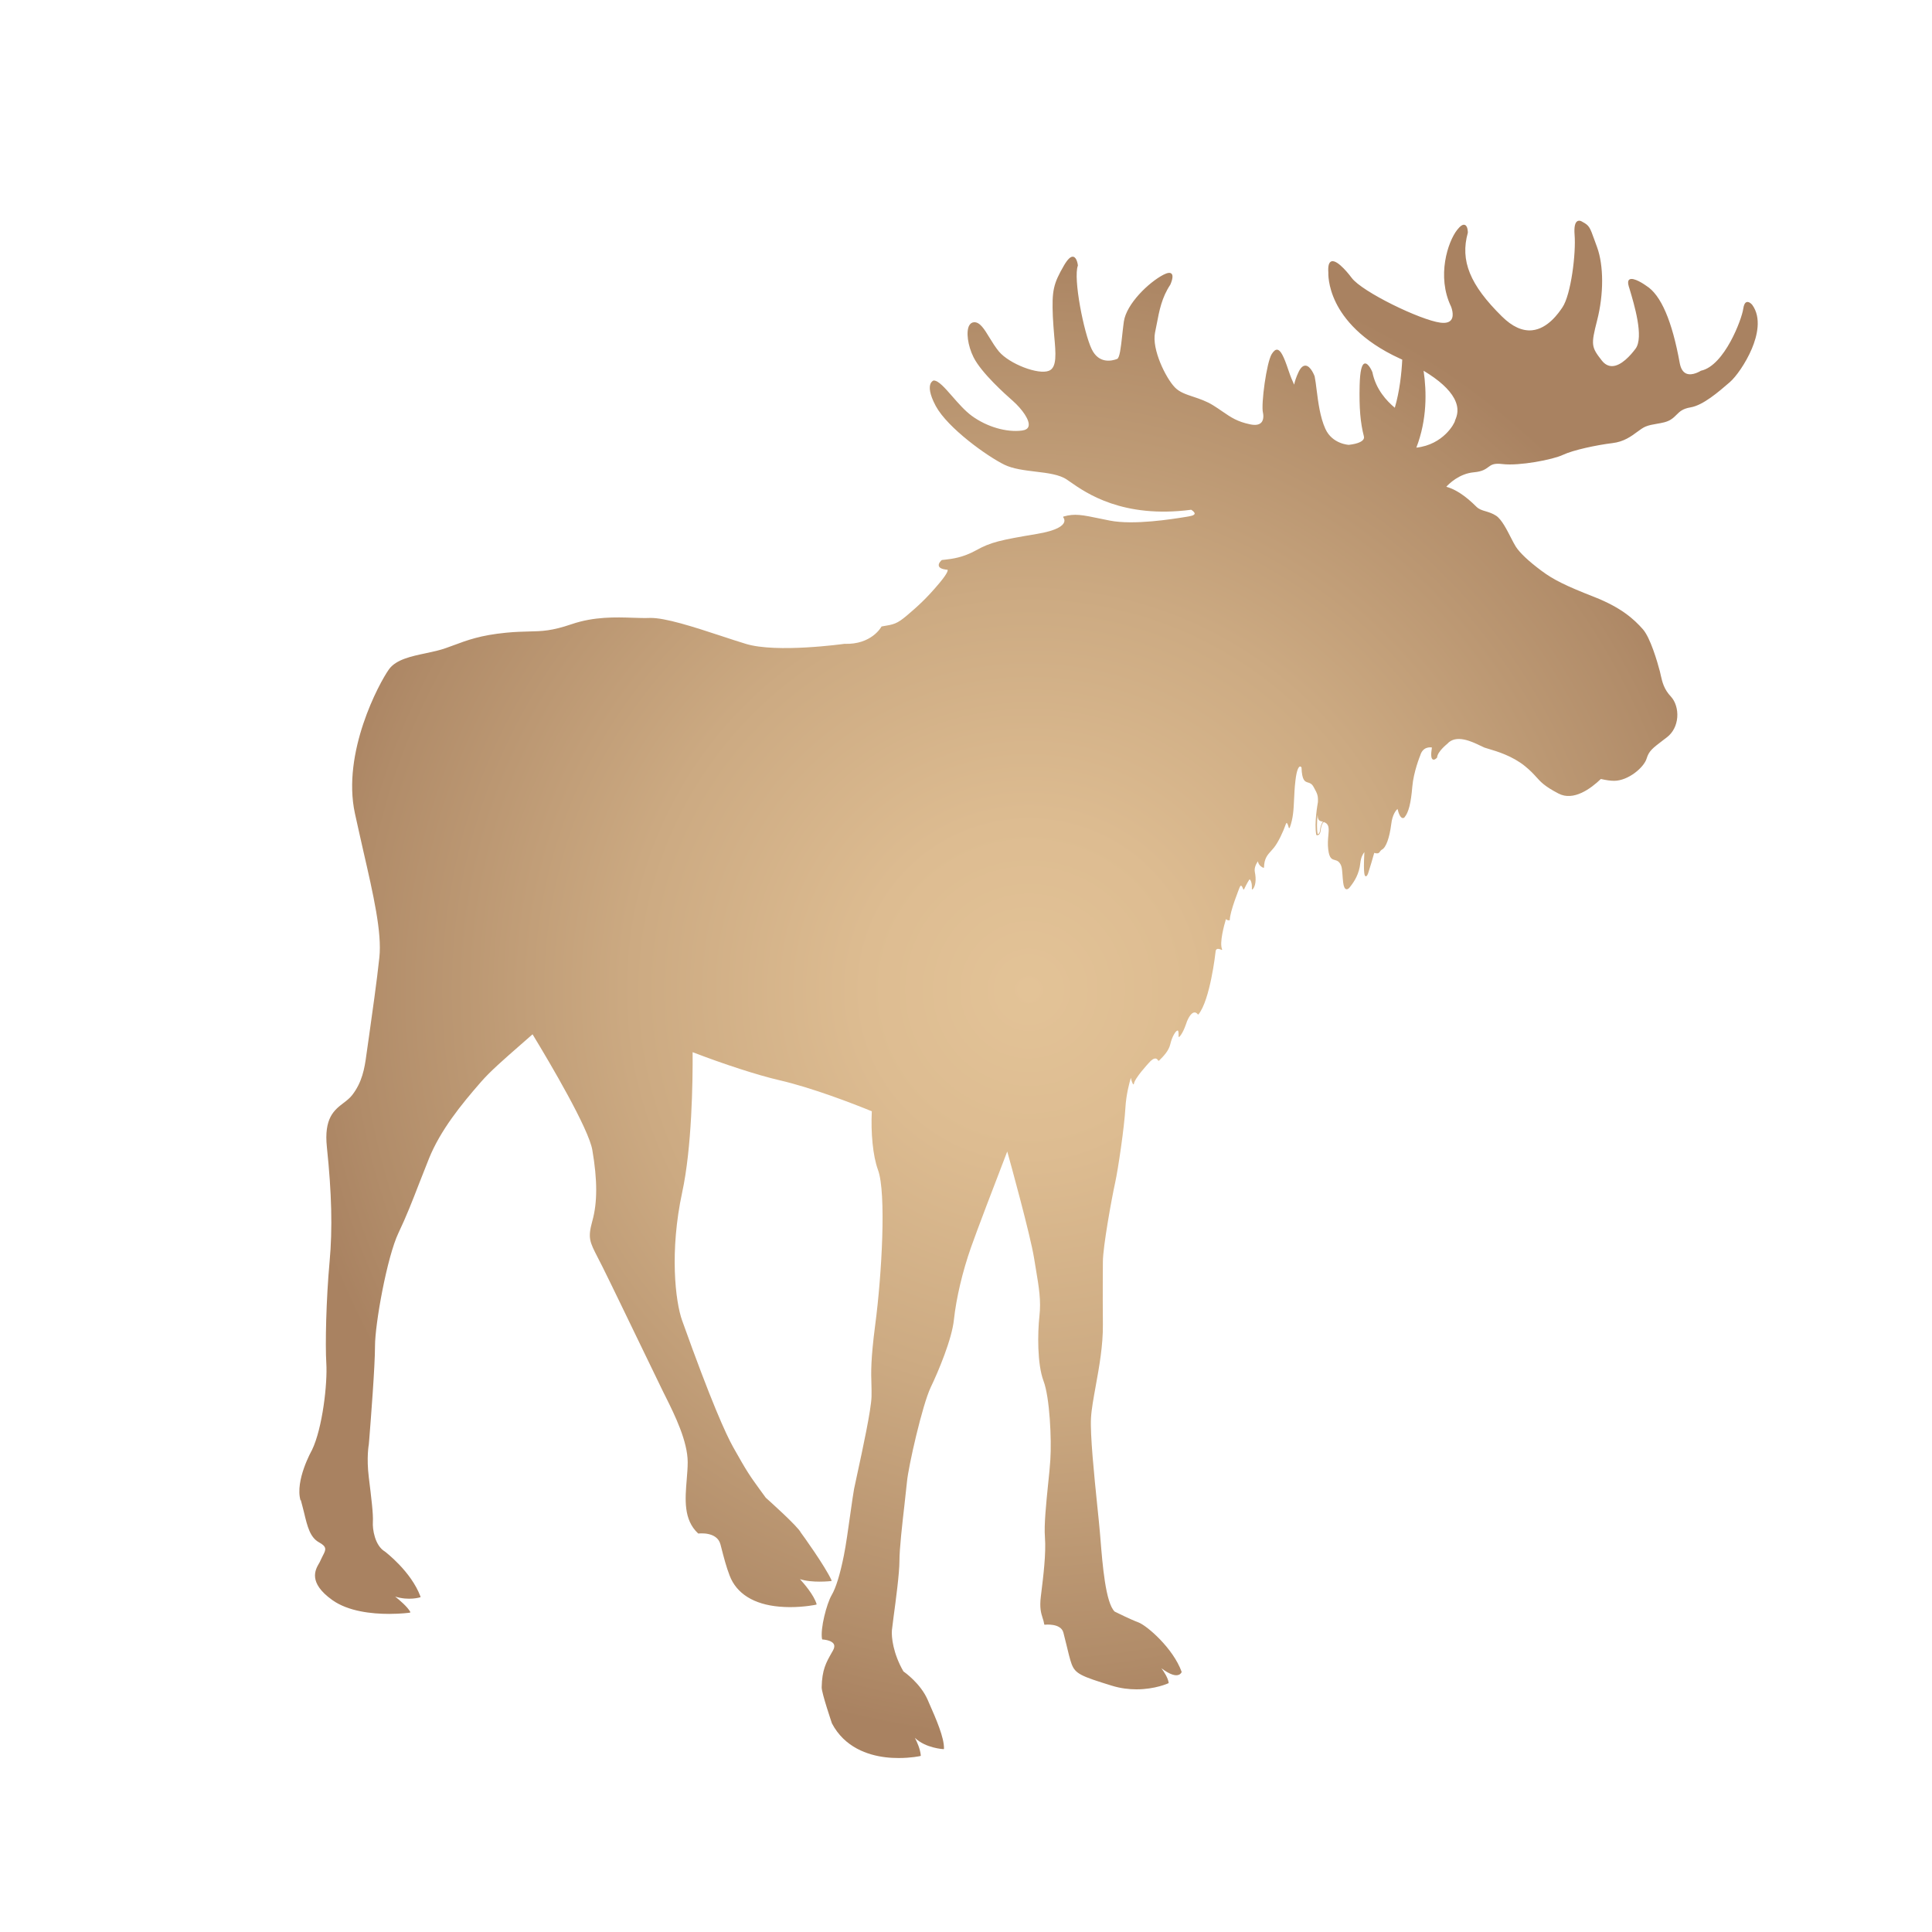 <?xml version="1.0" encoding="UTF-8"?><svg id="Warstwa_1" xmlns="http://www.w3.org/2000/svg" xmlns:xlink="http://www.w3.org/1999/xlink" viewBox="0 0 200 200"><defs><style>.cls-1{fill:url(#Gradient_bez_nazwy_3);}</style><radialGradient id="Gradient_bez_nazwy_3" cx="106.51" cy="102.46" fx="106.51" fy="102.46" r="77.56" gradientUnits="userSpaceOnUse"><stop offset="0" stop-color="#e3c397"/><stop offset=".22" stop-color="#ddbc91"/><stop offset=".53" stop-color="#ccaa82"/><stop offset=".9" stop-color="#b18c69"/><stop offset="1" stop-color="#a98261"/></radialGradient></defs><path class="cls-1" d="M31.14,155.29c.13,.46,.23,.89,.34,1.31,.34,1.43,.62,2.55,1.54,3.06,.87,.47,.71,.78,.4,1.38-.08,.17-.18,.35-.27,.56-.02,.06-.07,.14-.12,.23-.38,.65-1.17,1.99,1.36,3.8,1.66,1.19,4.12,1.44,5.88,1.44,1.24,0,2.14-.12,2.16-.13,.02,0,.03-.01,.04-.03,0-.02,0-.03,0-.05-.29-.53-1.13-1.24-1.56-1.58,1.42,.44,2.57,.08,2.59,.07,.01,0,.03-.01,.03-.03,0-.01,0-.03,0-.04-.98-2.63-3.66-4.64-3.68-4.66-1.06-.63-1.3-2.35-1.25-3.07,.05-.8-.16-2.48-.42-4.61-.26-2.08,0-3.41,0-3.42l.05-.59c.16-2.05,.59-7.49,.59-9.58,0-2.32,1.25-9.25,2.43-11.72,.79-1.65,1.44-3.31,2.12-5.07,.33-.85,.68-1.73,1.05-2.66,1.18-2.9,3.29-5.52,5.39-7.92,.94-1.08,2.34-2.3,3.95-3.71,.44-.38,.89-.78,1.37-1.2,1.84,3.03,5.82,9.78,6.19,11.99,.53,3.1,.53,5.43,0,7.33-.49,1.77-.28,2.15,.56,3.79,.15,.28,.31,.6,.5,.98,.8,1.6,2.72,5.59,4.27,8.79,.9,1.86,1.67,3.46,2.01,4.15,.08,.17,.17,.34,.26,.52,.91,1.82,2.27,4.58,2.27,6.75,0,.56-.05,1.15-.1,1.78-.17,2.05-.35,4.17,1.18,5.59,.01,.01,.03,.02,.04,.01,.02,0,1.91-.24,2.27,1.12l.04,.15c.34,1.33,.55,2.13,.91,3.08,.71,1.87,2.5,2.99,5.15,3.22,.37,.03,.74,.05,1.09,.05,1.52,0,2.72-.25,2.73-.26,.01,0,.03-.01,.03-.03,0-.01,0-.03,0-.04-.29-.95-1.32-2.13-1.72-2.57,1.25,.42,3.14,.21,3.23,.2,.02,0,.03-.01,.04-.03,0-.01,0-.03,0-.05-.69-1.51-3.07-4.8-3.18-4.94-.3-.64-3.44-3.44-3.63-3.61-.23-.32-.44-.6-.62-.85-1.02-1.41-1.3-1.79-2.74-4.36-.77-1.37-2.3-4.75-5.27-13.06l-.02-.05c-.72-2.01-1.31-7.21,0-13.29,1-4.62,1.1-11.41,1.08-14.51,3.19,1.23,6.75,2.39,9.01,2.91,3.37,.78,7.59,2.41,9.54,3.21-.11,2.17,.1,4.61,.64,6.07,.87,2.35,.4,10.83-.29,16.05-.47,3.6-.43,4.95-.39,6.15,.01,.41,.02,.81,.01,1.26-.03,1.34-.93,5.5-1.47,7.99-.16,.74-.29,1.33-.34,1.59-.09,.47-.22,1.43-.38,2.54-.22,1.57-.47,3.35-.68,4.37-.39,1.93-.81,3.3-1.26,4.07-.51,.87-1.2,3.5-.99,4.55,0,.02,.03,.04,.05,.04,0,0,.92,.04,1.16,.47,.1,.17,.07,.39-.07,.65-.05,.1-.11,.19-.16,.28-.55,.97-.99,1.73-1.02,3.56,0,.6,1.02,3.59,1.06,3.72,1.31,2.5,3.73,3.29,5.53,3.51,.48,.06,.95,.08,1.38,.08,1.29,0,2.24-.2,2.25-.21,.03,0,.04-.03,.04-.06-.06-.65-.37-1.36-.61-1.82,1.1,1.07,2.93,1.17,2.95,1.17,.01,0,.03,0,.04-.01,.01,0,.02-.02,.02-.04,.03-1.14-.81-3.06-1.56-4.76l-.13-.3c-.74-1.69-2.37-2.84-2.51-2.94-1.07-1.86-1.25-3.55-1.19-4.26,.02-.21,.09-.72,.17-1.36,.23-1.7,.61-4.55,.61-5.82s.29-3.8,.53-5.9c.11-.96,.2-1.78,.25-2.29,.14-1.56,1.59-7.96,2.46-9.78,.79-1.65,2.19-4.97,2.4-7,.24-2.23,.88-4.95,1.76-7.46,.59-1.68,2.4-6.43,3.76-9.95,.33,1.17,2.38,8.62,2.77,11,.06,.38,.12,.74,.18,1.09,.34,2.02,.56,3.35,.38,4.96-.19,1.73-.24,4.95,.43,6.72,.64,1.7,.84,6.03,.7,8.16-.04,.68-.13,1.56-.23,2.5-.2,1.98-.43,4.23-.33,5.48,.13,1.72-.17,4.08-.38,5.81l-.04,.32c-.15,1.21,.02,1.74,.18,2.25,.07,.21,.13,.41,.17,.66,0,.03,.03,.05,.06,.04,.02,0,1.65-.19,1.92,.81,.1,.38,.2,.81,.31,1.24,.18,.76,.37,1.55,.54,2.01,.38,1.02,.98,1.27,4.16,2.25,.91,.28,1.78,.38,2.56,.38,1.93,0,3.28-.62,3.3-.63,.02,0,.03-.03,.03-.05-.07-.51-.47-1.12-.75-1.5,.95,.71,1.47,.78,1.75,.69,.27-.08,.34-.29,.34-.3,0-.01,0-.02,0-.03-.87-2.42-3.57-4.77-4.47-5.11-.81-.3-2.34-1.06-2.46-1.12-.94-.9-1.26-4.87-1.47-7.49-.02-.25-.04-.49-.06-.72-.06-.66-.15-1.63-.27-2.74-.32-3.12-.75-7.38-.65-9.1,.05-.91,.27-2.08,.49-3.31,.36-1.97,.76-4.21,.74-6.35-.03-3.49,0-6.46,0-6.49,0-1.59,.94-6.72,1.27-8.2,.31-1.41,.95-5.76,1.06-7.73,.08-1.41,.41-2.61,.57-3.13,.05,.35,.2,.63,.21,.65,.01,.02,.03,.03,.06,.03,.02,0,.04-.02,.04-.05,.07-.58,1.52-2.14,1.54-2.16,.28-.33,.53-.49,.72-.46,.17,.03,.25,.2,.25,.2,0,.02,.02,.03,.04,.03,.02,0,.03,0,.05-.01l.06-.06c.4-.4,.94-.94,1.11-1.65,.18-.77,.53-1.35,.74-1.41,.02,0,.03,0,.04,0,.08,.07,.09,.4,.07,.61,0,.02,0,.04,.03,.05,.02,0,.04,0,.06-.01,.43-.43,.77-1.56,.79-1.61,.31-.73,.59-.9,.76-.91,.21-.02,.34,.18,.35,.19,0,.01,.02,.02,.04,.02,.02,0,.03,0,.04-.02,1.2-1.48,1.75-6.31,1.77-6.51,.01-.12,.06-.2,.13-.24,.15-.07,.39,.03,.47,.08,.02,.01,.05,0,.06,0,.02-.02,.02-.04,.01-.06-.3-.67,.23-2.56,.4-3.13,.01,.02,.02,.03,.04,.04,.12,.11,.3,.09,.31,.09,.03,0,.05-.03,.05-.05,0-.85,1.02-3.37,1.03-3.39,.04-.09,.09-.14,.12-.15,.08,0,.19,.21,.23,.36,0,.02,.03,.03,.05,.04,.02,0,.04-.01,.05-.03,.3-.64,.5-.94,.57-1.03,.3,.27,.23,1,.23,1,0,.02,.01,.04,.03,.05,.02,0,.05,0,.06-.01,.3-.34,.38-1.01,.22-1.79-.09-.47,.18-.91,.32-1.11,.06,.48,.55,.67,.56,.67,.02,0,.03,0,.05,0,.01,0,.02-.03,.02-.04,.02-.93,.36-1.29,.75-1.72,.09-.1,.18-.2,.27-.31,.47-.58,1-1.75,1.22-2.4,.06-.17,.1-.17,.1-.17,.06,0,.16,.23,.22,.49,0,.02,.03,.04,.05,.04,.02,0,.04-.01,.05-.03,.36-.98,.4-1.83,.45-2.9,.03-.57,.05-1.21,.14-1.96,.14-1.26,.37-1.45,.46-1.48,.08-.02,.15,.06,.17,.09,.05,1.38,.35,1.47,.69,1.57,.19,.06,.38,.12,.56,.45l.04,.07c.35,.64,.44,.82,.41,1.51,0,0,0,0,0,0-.02,.12-.4,2.16-.17,3.37,0,.02,.01,.03,.03,.04,0,0,.03,.01,.08,.01,.04,0,.08,0,.13-.04,.14-.08,.22-.31,.24-.66,.04-.23,.15-.61,.31-.66,.08,.03,.17,.07,.26,.14t0,0s0,0,0,0c0,0,0,0,0,0,.29,.25,.25,.67,.2,1.25-.04,.42-.08,.9-.01,1.46,.11,.93,.39,1,.69,1.08,.14,.04,.28,.08,.41,.21,.3,.32,.32,.64,.37,1.28,.02,.23,.03,.49,.07,.8,.05,.45,.16,.69,.32,.73,.19,.05,.37-.2,.39-.23,.46-.58,.95-1.34,1.07-2.48,.06-.57,.25-.92,.42-1.13-.13,2.45,.05,2.48,.14,2.5,0,0,.01,0,.02,0,.11,0,.21-.22,.26-.41,.16-.47,.44-1.45,.6-2.01,.13,.04,.22,.05,.3,.05,.16,0,.22-.08,.29-.18,.05-.07,.1-.15,.21-.21,.42-.21,.78-1.22,.96-2.63,.12-1.03,.51-1.45,.65-1.58,.14,.58,.32,.9,.51,.94,.13,.03,.22-.07,.22-.08,.42-.5,.66-1.47,.8-3.15,.13-1.56,.81-3.22,.82-3.24,.27-.93,1.02-.86,1.21-.83-.12,.76-.09,1.15,.1,1.24,.18,.09,.4-.16,.43-.19,0,0,.01-.02,.01-.03,.05-.61,1.03-1.38,1.04-1.39,.91-1.04,2.56-.24,3.45,.19,.17,.08,.31,.15,.41,.19,.11,.04,.26,.08,.45,.14,.85,.25,2.42,.72,3.72,1.76,.59,.48,.91,.83,1.19,1.14,.46,.51,.85,.96,2.31,1.72,1.55,.81,3.34-.51,4.38-1.51,.53,.12,1,.19,1.36,.19,1.49,0,3.11-1.4,3.38-2.31,.23-.77,.61-1.06,1.63-1.84,.14-.11,.3-.23,.46-.35,.63-.48,1.01-1.22,1.08-2.08,.06-.82-.19-1.63-.65-2.13-.73-.77-.9-1.52-1.05-2.18-.03-.15-.07-.3-.1-.44-.27-1.02-.99-3.49-1.76-4.36-.91-1.03-2.22-2.24-5.05-3.35-2.94-1.15-4.21-1.78-5.43-2.69-1.32-.98-2.25-1.85-2.68-2.52-.14-.22-.31-.55-.5-.92-.43-.84-.96-1.89-1.53-2.27-.38-.25-.75-.36-1.08-.46-.38-.11-.7-.21-.97-.48-1.12-1.12-2.17-1.81-3.11-2.06,.25-.28,1.33-1.37,2.87-1.5,.86-.08,1.18-.32,1.47-.53,.32-.24,.57-.43,1.48-.32,1.71,.21,5.21-.45,6.27-.96,1.04-.49,3.46-1.01,5.11-1.21,1.19-.14,1.95-.71,2.56-1.16,.3-.22,.57-.42,.84-.54,.37-.16,.79-.23,1.2-.3,.51-.09,1.03-.17,1.45-.44,.25-.16,.42-.33,.59-.5,.32-.32,.62-.62,1.45-.76,1.3-.22,2.89-1.6,4.05-2.6,.64-.55,1.65-1.96,2.29-3.47,.56-1.33,1.01-3.19,.05-4.53-.01-.02-.31-.38-.58-.3-.18,.05-.3,.28-.36,.69-.14,1.07-1.94,5.87-4.35,6.41,0,0-.01,0-.02,0,0,0-.88,.58-1.53,.3-.34-.15-.56-.5-.67-1.06-.79-4.38-1.95-7.08-3.46-8.02-.13-.1-1.35-.95-1.76-.65-.15,.11-.17,.34-.06,.71l.07,.22c.49,1.64,1.52,5.04,.63,6.23-.5,.67-1.48,1.79-2.43,1.8-.4,0-.76-.19-1.07-.59-1.09-1.39-1.12-1.62-.48-4.13,.7-2.72,.69-5.7,0-7.59-.11-.29-.2-.55-.28-.77-.46-1.28-.53-1.48-1.23-1.85,0,0-.28-.21-.52-.08-.26,.14-.36,.61-.3,1.4,.16,1.91-.37,6.22-1.26,7.53-.37,.55-1.5,2.21-3.14,2.37-1.01,.1-2.06-.38-3.12-1.43-3.32-3.27-4.34-5.78-3.53-8.67,0,0,0,0,0-.01,0-.07,0-.7-.32-.8-.2-.07-.46,.1-.78,.51-.97,1.22-2.15,4.81-.64,7.94,0,0,.38,.91,.01,1.39-.2,.26-.57,.35-1.12,.28-2.06-.27-8.08-3.18-9.17-4.63-.06-.08-1.45-1.96-2.11-1.71-.26,.1-.36,.48-.31,1.17,0,0-.08,1.35,.79,3.11,.8,1.62,2.59,3.93,6.6,5.77,.09,.04,.17,.08,.26,.12-.07,1.41-.27,3.27-.77,4.98-.82-.68-1.97-1.9-2.32-3.68-.04-.11-.42-.97-.79-.9-.32,.06-.49,.79-.53,2.23-.06,2.4,.08,3.92,.44,5.31,0,0,0,.02,0,.02,0,0,.05,.13-.04,.28-.12,.2-.48,.46-1.52,.58,0,0-1.71-.07-2.43-1.66-.54-1.19-.74-2.72-.91-4.08-.06-.49-.12-.96-.2-1.36-.02-.05-.41-1.09-.95-1.1-.27-.01-.52,.23-.74,.72-.22,.48-.36,.89-.43,1.25-.17-.36-.37-.83-.58-1.46-.51-1.54-.83-2.12-1.17-2.16-.18-.02-.36,.12-.57,.45-.54,.87-1.12,5.2-.91,6.07,0,0,.17,.67-.18,1.03-.22,.23-.6,.29-1.14,.18-1.34-.28-1.98-.72-2.87-1.33-.3-.21-.61-.42-.98-.65-.68-.42-1.39-.66-2.02-.87-.78-.26-1.45-.48-1.93-.98-.93-.96-2.41-3.94-2.05-5.68,.06-.29,.11-.57,.17-.85,.27-1.43,.53-2.78,1.41-4.1,.04-.1,.4-.88,.12-1.14-.14-.14-.42-.1-.83,.11-1.54,.8-3.84,3.03-4.1,4.85-.07,.52-.13,1.03-.18,1.52-.13,1.16-.25,2.25-.52,2.35-.55,.21-1.89,.52-2.63-1.02-.81-1.68-1.93-7.32-1.43-8.64,0,0,0-.02,0-.03,0-.03-.09-.81-.47-.89-.26-.06-.57,.23-.95,.87-1.12,1.93-1.28,2.62-1.17,5.32,.03,.68,.09,1.34,.14,1.98,.17,1.84,.3,3.29-.54,3.63-1.1,.45-4.1-.71-5.18-1.99-.37-.45-.68-.95-.98-1.44-.53-.87-.99-1.63-1.6-1.59-.21,.01-.37,.12-.49,.32-.36,.62-.16,2.1,.44,3.3,.81,1.62,3.27,3.82,4.09,4.54,.94,.84,1.79,2.01,1.6,2.62-.07,.24-.3,.38-.67,.43-1.6,.21-3.64-.38-5.2-1.52-.71-.52-1.41-1.32-2.02-2.02-.77-.88-1.43-1.64-1.92-1.64,0,0-.01,0-.02,0,0,0-.21,.07-.32,.35-.13,.33-.14,1,.55,2.29,1.25,2.3,5.35,5.22,7.11,6.08,.89,.43,2.06,.57,3.2,.71,1.27,.15,2.48,.3,3.25,.82,.1,.07,.22,.15,.35,.24,1.63,1.14,5.43,3.82,12.53,2.89,.12,.07,.38,.26,.36,.41-.01,.07-.11,.2-.62,.28l-.23,.04c-1.49,.24-5.45,.88-7.94,.39-.36-.07-.68-.14-.98-.2-1.87-.39-2.65-.55-3.8-.22-.02,0-.03,.02-.04,.04,0,.02,0,.04,.01,.05,0,0,.19,.22,.09,.5-.13,.36-.72,.86-2.81,1.21-3.81,.64-4.78,.85-6.31,1.7-1.36,.75-2.45,.88-3.24,.97-.1,.01-.19,.02-.28,.03-.01,0-.02,0-.03,.01-.02,.01-.39,.33-.3,.61,.06,.2,.31,.32,.76,.38,0,0,.01,0,.02,0,.02,0,.1-.02,.12,.02,.03,.05,.06,.28-.81,1.33-1.37,1.64-2.3,2.46-3.38,3.38-1.05,.89-1.35,.94-2.62,1.15-.02,0-.03,.01-.04,.03-.01,.02-1.01,1.87-3.83,1.77-.08,.01-7.02,.98-10.21,0-.79-.24-1.64-.52-2.55-.82-2.74-.9-5.85-1.92-7.41-1.86-.52,.02-1.11,0-1.72-.02-1.79-.06-4.01-.13-6.33,.66-2.08,.71-3.07,.73-4.43,.76-.66,.02-1.4,.03-2.39,.13-2.64,.26-3.97,.76-5.5,1.33-.23,.09-.47,.17-.72,.26-.61,.22-1.35,.38-2.06,.53-1.52,.32-3.09,.65-3.82,1.66-1.03,1.44-4.89,8.63-3.53,14.92,.29,1.34,.59,2.63,.87,3.89,1.04,4.53,1.94,8.45,1.66,11.04-.26,2.44-.75,5.88-1.07,8.15-.12,.83-.21,1.48-.27,1.9-.19,1.45-.45,2.86-1.47,4.18-.25,.32-.56,.56-.9,.82-.96,.73-2.04,1.56-1.72,4.58,.5,4.79,.59,8.44,.28,11.84-.36,3.92-.46,8.6-.34,10.52,.13,2.08-.39,6.73-1.49,9-.02,.03-1.77,3.14-1.18,5.2ZM147.37,38.38c1.6,.96,2.66,1.92,3.17,2.87,.58,1.09,.26,1.84,.13,2.17-.03,.07-.05,.11-.05,.14-.04,.26-1.2,2.47-4,2.78,1.12-2.91,1.07-5.81,.75-7.96Zm-10.97,46.01c.02,.54,.21,.61,.5,.66,.02,0,.04,0,.06,.01-.19,.19-.27,.63-.28,.68-.02,.42-.13,.54-.19,.58-.03,.02-.07,.02-.09,.02-.1-.57-.07-1.31-.01-1.95Z"/></svg>